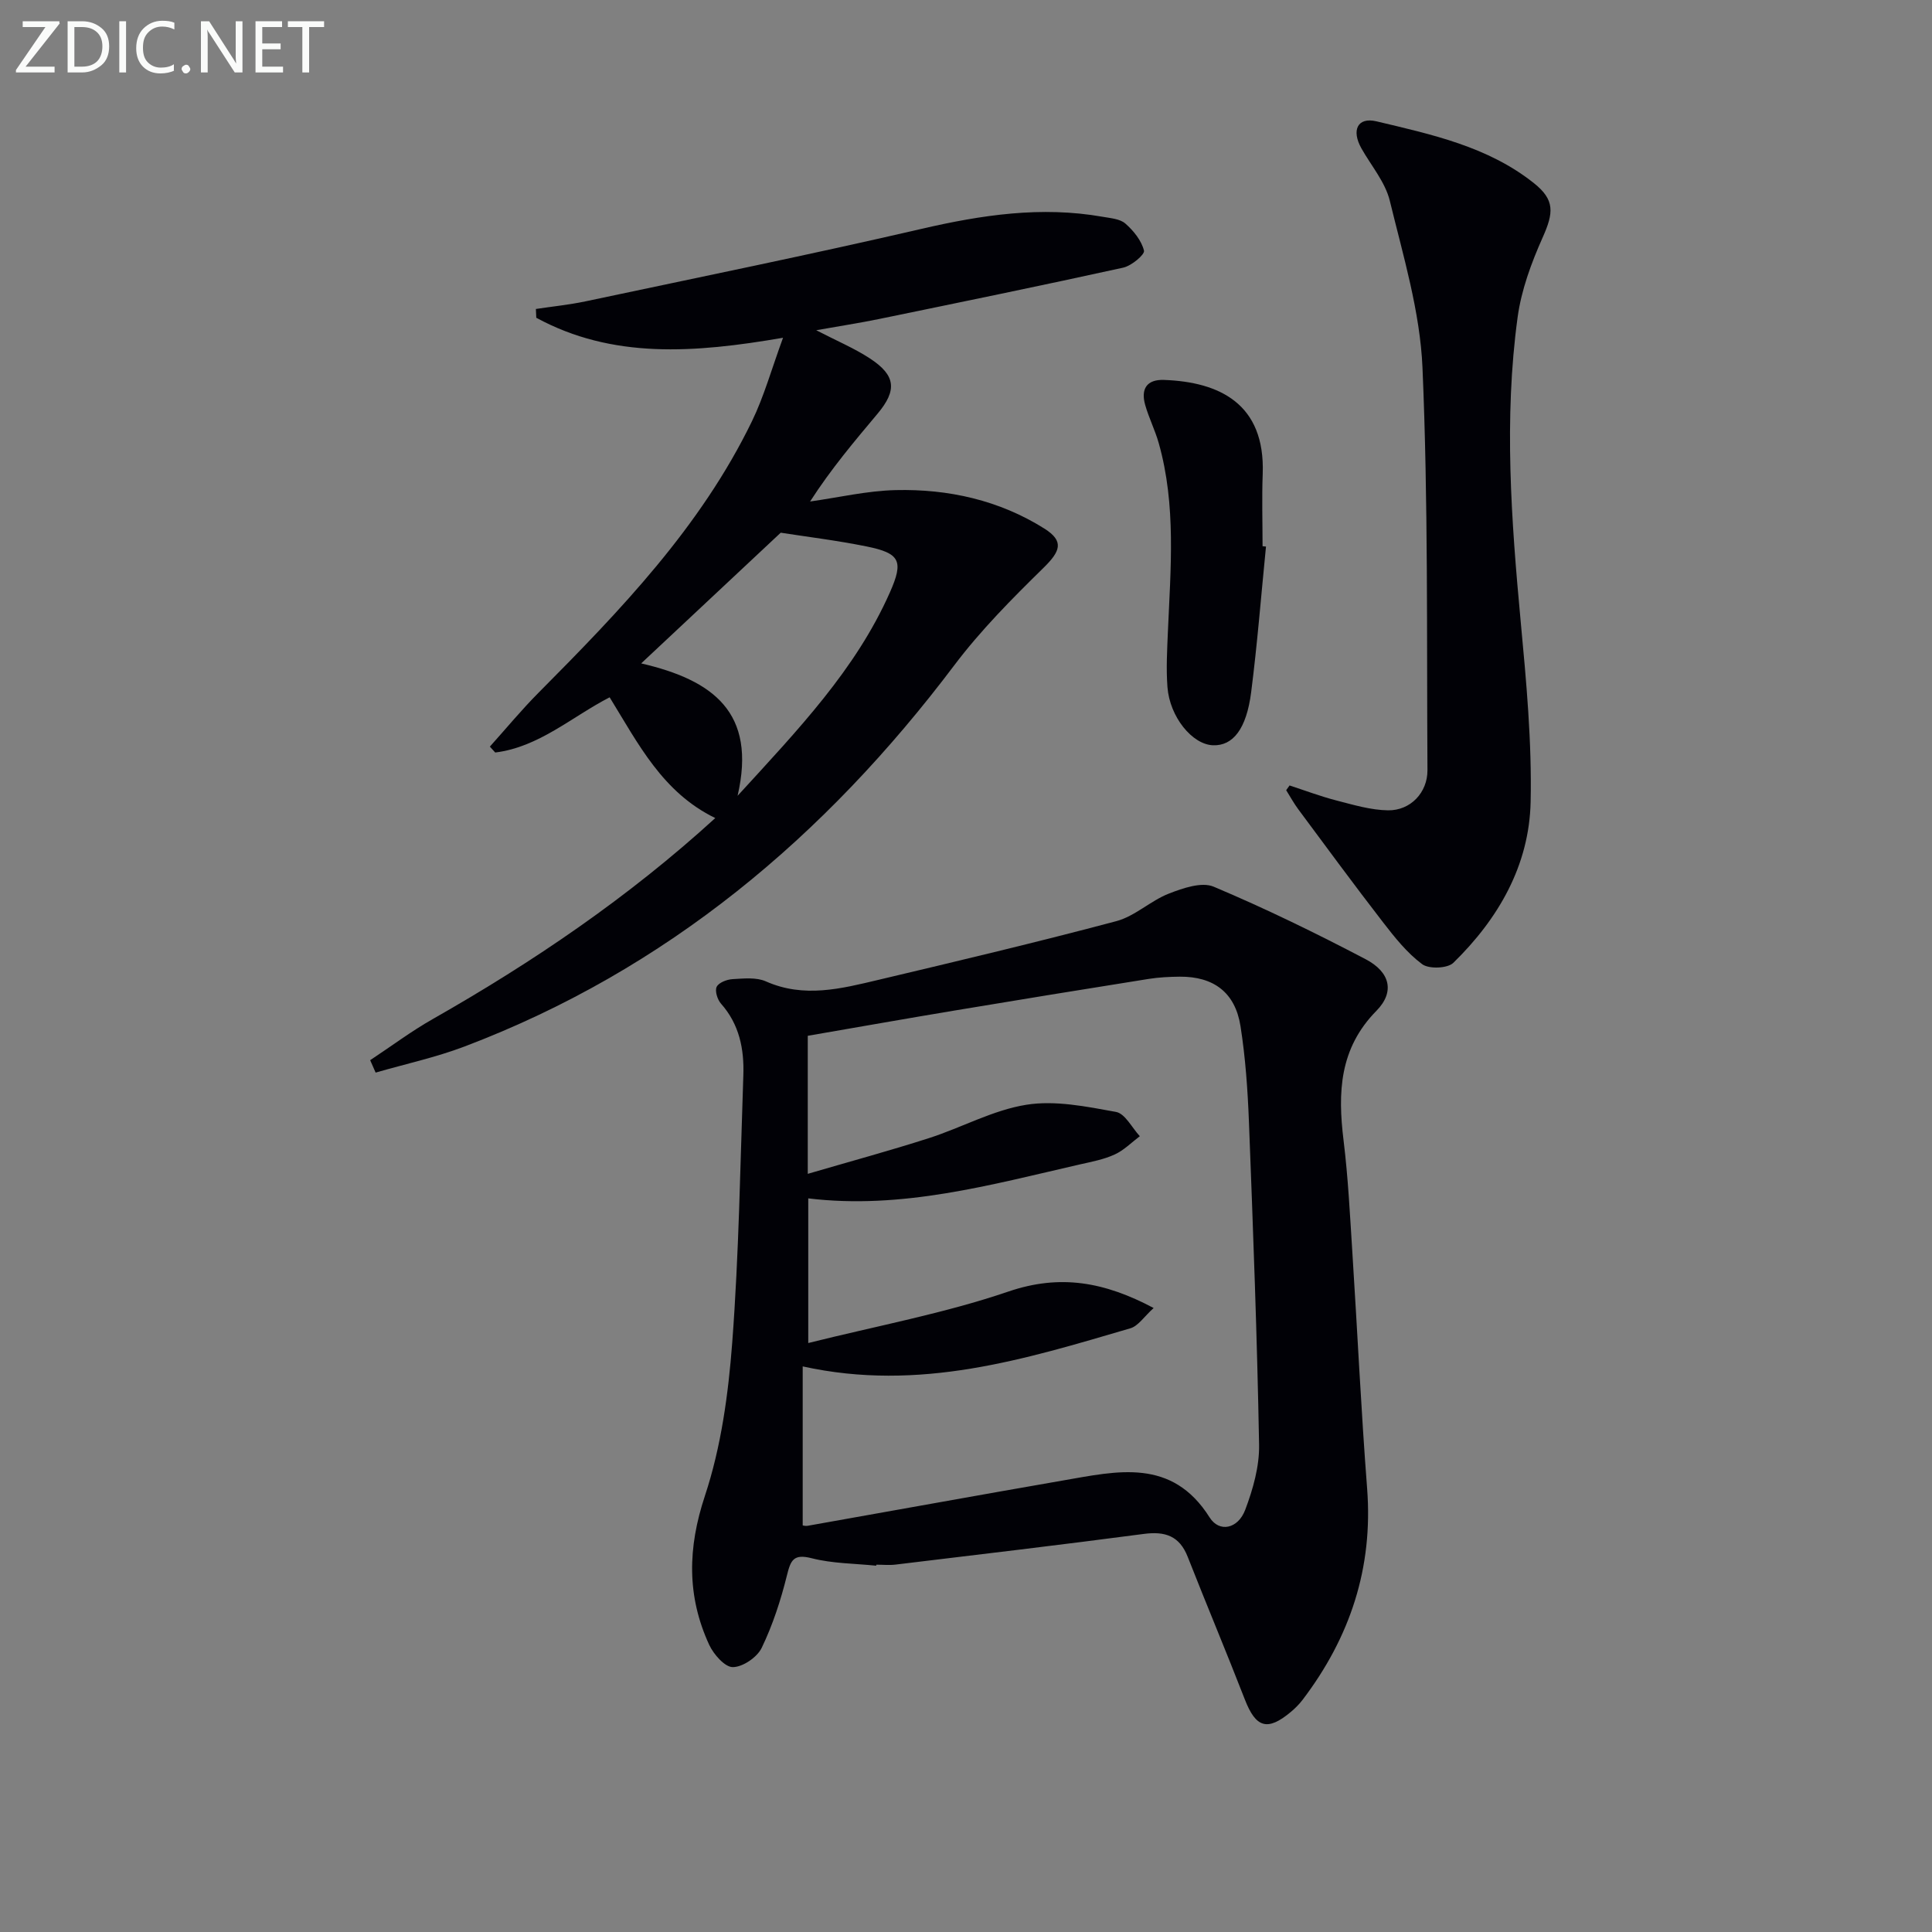<svg enable-background="new 0 0 400 400" viewBox="0 0 400 400" xmlns="http://www.w3.org/2000/svg"><rect x="0" y="0" width="400" height="400" fill="#808080" stroke="none"/><path d="m181.41 324.16c-4.46-.46-9.04-.44-13.34-1.54-3.83-.98-4.37.43-5.16 3.61-1.27 5.11-2.93 10.22-5.21 14.94-.94 1.95-3.9 3.97-5.97 3.99-1.65.02-3.98-2.64-4.9-4.62-4.65-10.1-4.47-20.04-.88-30.86 3.35-10.11 4.84-21.04 5.65-31.72 1.39-18.39 1.66-36.87 2.3-55.32.19-5.43-.82-10.56-4.63-14.85-.74-.84-1.3-2.64-.89-3.48.43-.88 2.11-1.52 3.28-1.59 2.31-.13 4.93-.42 6.92.47 7.9 3.5 15.59 1.5 23.28-.32 16.46-3.9 32.93-7.81 49.28-12.16 3.85-1.03 7.07-4.22 10.86-5.7 2.9-1.13 6.79-2.48 9.28-1.43 10.7 4.51 21.18 9.62 31.47 15.02 5.09 2.67 6.05 6.78 2.24 10.66-7.7 7.81-8.04 16.92-6.82 26.84.95 7.74 1.33 15.55 1.83 23.34 1.04 16.25 1.8 32.52 3.05 48.76 1.26 16.41-3.54 30.81-13.37 43.74-.7.92-1.55 1.76-2.43 2.5-4.84 4.05-7.24 3.28-9.51-2.56-3.84-9.89-7.96-19.68-11.84-29.56-1.7-4.33-4.67-5.32-9.07-4.74-17.11 2.26-34.26 4.28-51.4 6.35-1.31.16-2.66.02-3.99.02-.02.05-.03.13-.03.21zm57.44-53.35c-1.96 1.76-3.18 3.72-4.82 4.2-21.81 6.39-43.61 13.23-67.84 7.89v32.92c.04 0 .55.16 1.02.08 17.64-3.12 35.26-6.33 52.91-9.39 11.17-1.93 22.5-4.74 30.32 7.66 2.01 3.19 5.88 2.37 7.37-1.58 1.61-4.27 2.95-8.98 2.87-13.47-.4-22.29-1.24-44.57-2.1-66.85-.26-6.63-.72-13.29-1.75-19.83-1.11-6.98-5.57-10.28-12.58-10.23-2.16.02-4.34.13-6.47.47-13.43 2.14-26.86 4.32-40.27 6.56-10.09 1.68-20.16 3.47-30.27 5.21v28.58c8.75-2.56 16.98-4.79 25.08-7.39 6.78-2.18 13.26-5.81 20.17-6.91 5.98-.96 12.45.37 18.56 1.48 1.89.34 3.31 3.28 4.94 5.03-1.72 1.29-3.29 2.91-5.2 3.78-2.23 1.03-4.74 1.5-7.17 2.05-18.52 4.24-36.92 9.39-56.28 7.04v29.95c14.23-3.56 28.15-6.13 41.41-10.65 10.78-3.68 19.94-1.99 30.1 3.4z" fill="#010106"/><path d="m76.64 219.5c4.33-2.86 8.5-5.99 13-8.54 20.74-11.8 40.39-25.11 58.45-41.59-10.92-5.3-15.94-15.38-21.87-25-7.86 4.05-14.63 10.31-23.69 11.43-.37-.41-.74-.81-1.11-1.22 3.35-3.73 6.55-7.61 10.08-11.16 16.93-17.04 33.57-34.31 44.2-56.24 2.49-5.14 4.03-10.73 6.42-17.25-18.41 3.17-35.32 4.42-51.09-4.14-.03-.61-.05-1.21-.08-1.82 3.44-.52 6.93-.87 10.33-1.59 23.19-4.92 46.43-9.65 69.52-15 12.44-2.88 24.78-4.74 37.48-2.5 1.62.29 3.59.42 4.71 1.4 1.7 1.49 3.35 3.53 3.86 5.61.2.81-2.58 3.14-4.29 3.52-16.84 3.71-33.74 7.17-50.63 10.65-4 .82-8.05 1.44-12.94 2.31 4.24 2.2 7.88 3.72 11.13 5.85 5.35 3.5 5.64 6.57 1.58 11.42-4.79 5.71-9.61 11.4-13.98 18.19 5.91-.83 11.8-2.22 17.72-2.36 10.92-.26 21.46 2.1 30.79 7.97 4.17 2.63 3.29 4.72-.21 8.15-6.5 6.37-12.98 12.9-18.44 20.14-26.74 35.47-59.52 63.05-101.41 78.94-5.96 2.26-12.26 3.62-18.4 5.4-.38-.86-.76-1.72-1.13-2.57zm56.11-82.15c14.89 3.46 23.95 10.15 19.96 27.41 12.61-13.78 24.45-26.14 31.52-42.08 2.91-6.55 2.12-8.14-4.84-9.55-6.24-1.26-12.59-2.03-17.75-2.84-9.48 8.87-18.69 17.49-28.89 27.06z" fill="#010106"/><path d="m266.99 162.62c3.24 1.06 6.44 2.27 9.74 3.12 3.5.9 7.09 1.98 10.65 2.03 4.66.06 8.19-3.69 8.16-8.32-.17-27.78.16-55.59-1.03-83.33-.5-11.6-3.99-23.13-6.76-34.53-.94-3.88-3.86-7.28-5.89-10.88-2.1-3.74-.81-6.52 3.12-5.59 11.43 2.72 23.09 5.22 32.6 12.8 4.37 3.48 4.1 6.13 1.8 11.27-2.33 5.23-4.4 10.83-5.17 16.47-2.87 21.02-1.32 42.06.64 63.09 1.16 12.39 2.32 24.86 2.05 37.27-.28 13.15-6.67 24.21-16 33.32-1.21 1.18-5.07 1.32-6.46.28-3.12-2.32-5.67-5.53-8.09-8.66-5.96-7.71-11.74-15.57-17.55-23.4-.93-1.25-1.68-2.64-2.51-3.96.24-.32.47-.65.7-.98z" fill="#010106"/><path d="m262.11 113.16c-1 10.05-1.79 20.13-3.07 30.15-.98 7.67-3.8 11.14-7.9 10.99-4.29-.15-8.96-5.86-9.43-12.04-.29-3.8-.07-7.64.09-11.46.56-13.08 1.74-26.18-1.89-39.04-.76-2.7-2.06-5.25-2.82-7.95-.91-3.24.29-5.28 3.9-5.15 11.42.41 20.98 4.89 20.44 19.46-.19 4.98-.03 9.98-.03 14.97.24.02.48.05.71.07z" fill="#010106"/><g fill="#fafbfa"><path d="m12.4 4.8-7.1 9h6v1.2h-8v-.5l6.1-8.9h-4.7v-1.2h7.6v.4z"/><path d="m14 14v-9.6h3c1.6 0 2.9.5 4 1.4s1.6 2.2 1.6 3.8-.5 3-1.6 3.9-2.4 1.5-4 1.5h-3zm1.4-8.4v8.2h1.6c1.3 0 2.4-.4 3.1-1.1s1.1-1.8 1.1-3.1-.4-2.3-1.2-3-1.8-1-3.1-1z"/><path d="m26.1 4.4v10.6h-1.4v-10.6z"/><path d="m36.1 14.6c-.8.4-1.8.6-2.9.6-1.5 0-2.7-.5-3.6-1.4s-1.4-2.2-1.4-3.8c0-1.7.5-3.1 1.5-4.1s2.3-1.6 3.9-1.6c1 0 1.8.1 2.5.4v1.4c-.8-.4-1.6-.6-2.5-.6-1.2 0-2.1.4-2.9 1.2s-1.1 1.8-1.1 3.2c0 1.3.3 2.3 1 3s1.6 1.1 2.7 1.1c1 0 2-.2 2.7-.7v1.3z"/><path d="m37.6 14.3c0-.2.1-.5.3-.6s.4-.3.6-.3c.3 0 .5.1.6.3s.3.4.3.6-.1.4-.3.6-.4.3-.6.3c-.3 0-.5-.1-.6-.3s-.3-.4-.3-.6z"/><path d="m50.2 15h-1.6l-5.3-8.2c-.2-.2-.3-.5-.4-.7 0 .2.1.7.1 1.5v7.4h-1.4v-10.6h1.7l5.2 8.1c.2.4.4.6.4.7 0-.3-.1-.8-.1-1.5v-7.3h1.4z"/><path d="m58.6 15h-5.7v-10.6h5.5v1.2h-4.1v3.4h3.8v1.2h-3.8v3.6h4.3z"/><path d="m67.1 5.6h-3.1v9.4h-1.4v-9.4h-3v-1.2h7.5z"/></g></svg>
